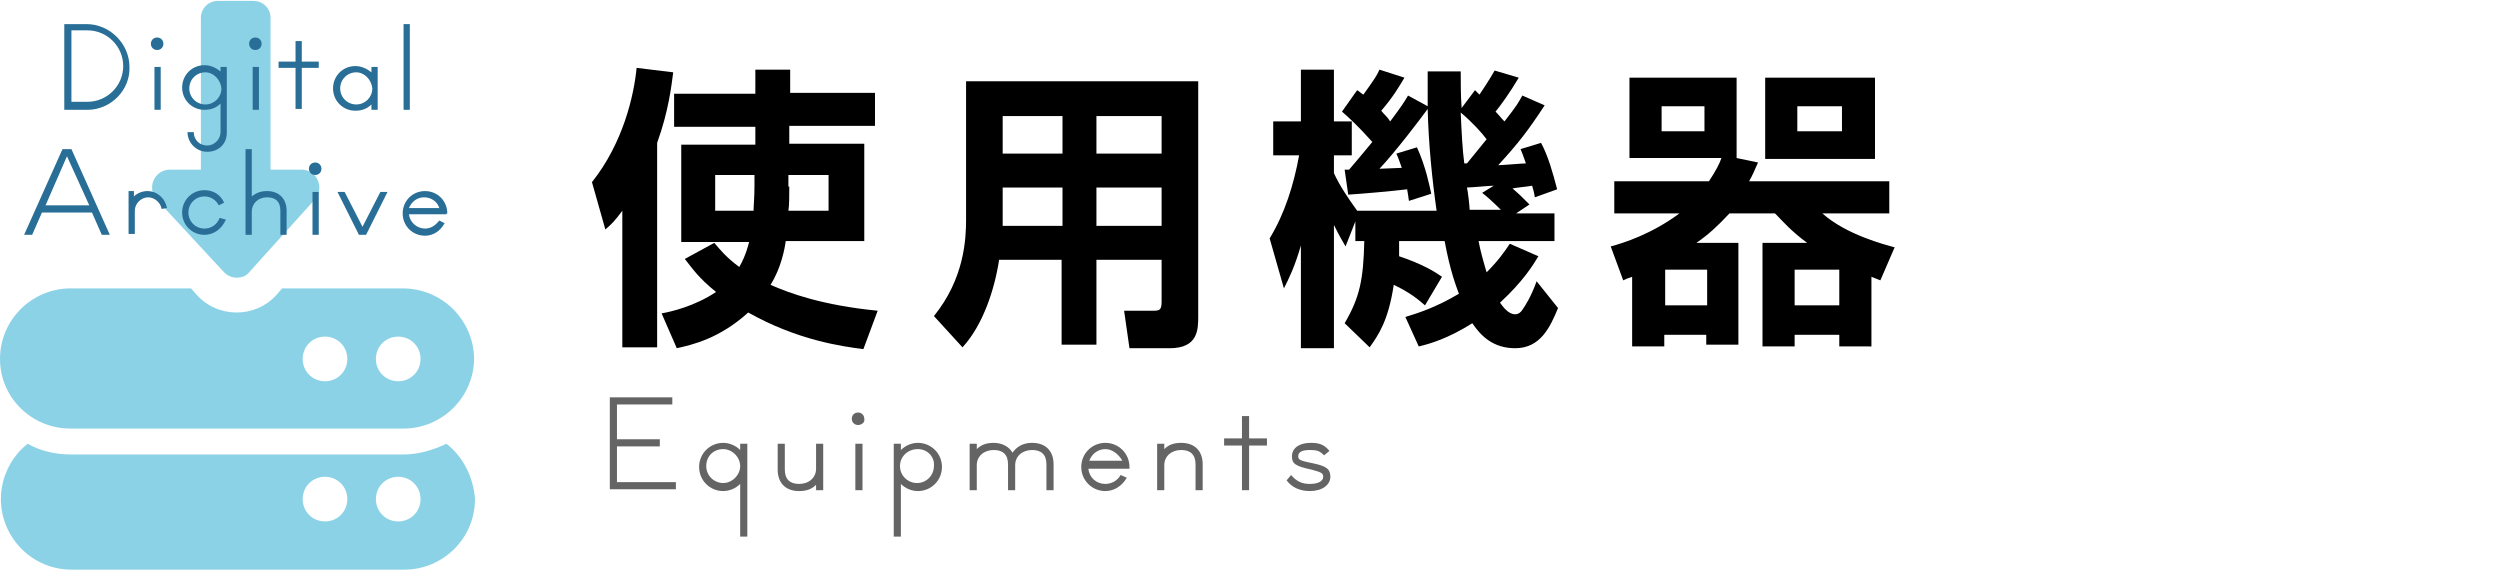 <?xml version="1.0" encoding="utf-8"?>
<!-- Generator: Adobe Illustrator 22.0.1, SVG Export Plug-In . SVG Version: 6.00 Build 0)  -->
<svg version="1.1" id="レイヤー_1" xmlns="http://www.w3.org/2000/svg" xmlns:xlink="http://www.w3.org/1999/xlink" x="0px"
	 y="0px" viewBox="0 0 280 64" style="enable-background:new 0 0 280 64;" xml:space="preserve">
<style type="text/css">
	.st0{fill:#8CD2E6;}
	.st1{fill:#286E96;}
	.st2{fill:#646464;}
</style>
<g>
	<path class="st0" d="M45.1,32.3H31.6l-0.7,0.8c-1.1,1.2-2.7,1.9-4.4,1.9c-1.7,0-3.3-0.7-4.4-1.9l-0.7-0.8H7.9
		c-4.3,0-7.9,3.5-7.9,7.9C0,44.5,3.5,48,7.9,48h37.3c4.3,0,7.9-3.5,7.9-7.9C53,35.8,49.5,32.3,45.1,32.3z M36.4,42.7
		c-1.4,0-2.5-1.1-2.5-2.5c0-1.4,1.1-2.5,2.5-2.5c1.4,0,2.5,1.1,2.5,2.5S37.8,42.7,36.4,42.7z M44.6,42.7c-1.4,0-2.5-1.1-2.5-2.5
		c0-1.4,1.1-2.5,2.5-2.5c1.4,0,2.5,1.1,2.5,2.5S46,42.7,44.6,42.7z"/>
	<path class="st0" d="M50,49.7c-1.5,0.7-3.1,1.2-4.8,1.2H7.9c-1.7,0-3.4-0.4-4.8-1.2c-1.8,1.4-3,3.7-3,6.2c0,4.3,3.5,7.9,7.9,7.9
		h37.3c4.3,0,7.9-3.5,7.9-7.9C53,53.3,51.8,51.1,50,49.7z M36.4,58.4c-1.4,0-2.5-1.1-2.5-2.5s1.1-2.5,2.5-2.5c1.4,0,2.5,1.1,2.5,2.5
		S37.8,58.4,36.4,58.4z M44.6,58.4c-1.4,0-2.5-1.1-2.5-2.5s1.1-2.5,2.5-2.5c1.4,0,2.5,1.1,2.5,2.5S46,58.4,44.6,58.4z"/>
	<path class="st0" d="M25.1,30.5c0.4,0.4,0.9,0.6,1.4,0.6c0.6,0,1.1-0.2,1.4-0.6l7.4-8.2c0.5-0.6,0.6-1.4,0.3-2.1
		c-0.3-0.7-1-1.2-1.8-1.2h-3.5v-17c0-1.1-0.9-1.9-1.9-1.9h-4c-1.1,0-1.9,0.9-1.9,1.9v17h-3.5c-0.8,0-1.5,0.5-1.8,1.2
		c-0.3,0.7-0.2,1.5,0.3,2.1L25.1,30.5z"/>
</g>
<g>
	<path class="st1" d="M9.8,12.3H7.2V2.7h2.5c2.6,0,4.8,2.2,4.8,4.8C14.6,10.1,12.4,12.3,9.8,12.3z M9.8,3.4H8v8h1.8c2.2,0,4-1.8,4-4
		S12,3.4,9.8,3.4z"/>
	<path class="st1" d="M17.6,5.6c-0.4,0-0.7-0.3-0.7-0.7c0-0.4,0.3-0.7,0.7-0.7c0.4,0,0.7,0.3,0.7,0.7C18.3,5.3,18,5.6,17.6,5.6z
		 M17.3,12.3V7.5H18v4.8H17.3z"/>
	<path class="st1" d="M23.2,17c-1.2,0-2.2-1-2.2-2.2h0.7c0,0.9,0.7,1.5,1.5,1.5c0.8,0,1.5-0.7,1.5-1.5v-3.2
		c-0.5,0.5-1.1,0.7-1.8,0.7c-1.4,0-2.5-1.1-2.5-2.5c0-1.4,1.1-2.5,2.5-2.5c0.7,0,1.3,0.3,1.8,0.7V7.5h0.7v7.4
		C25.4,16.1,24.5,17,23.2,17z M23,8.1c-1,0-1.8,0.8-1.8,1.8c0,1,0.8,1.8,1.8,1.8c1,0,1.8-0.8,1.8-1.8C24.7,8.9,23.9,8.1,23,8.1z"/>
	<path class="st1" d="M28.6,5.6c-0.4,0-0.7-0.3-0.7-0.7c0-0.4,0.3-0.7,0.7-0.7c0.4,0,0.7,0.3,0.7,0.7C29.3,5.3,29,5.6,28.6,5.6z
		 M28.3,12.3V7.5H29v4.8H28.3z"/>
	<path class="st1" d="M33.8,7.6v4.6h-0.7V7.6h-1.9V6.9h1.9V4.6h0.7v2.3h1.9v0.7H33.8z"/>
	<path class="st1" d="M41.6,12.3v-0.6c-0.5,0.5-1.1,0.7-1.8,0.7c-1.4,0-2.5-1.1-2.5-2.5c0-1.4,1.1-2.5,2.5-2.5
		c0.7,0,1.3,0.3,1.8,0.7V7.5h0.7v4.8H41.6z M39.9,8.1c-1,0-1.8,0.8-1.8,1.8c0,1,0.8,1.8,1.8,1.8c1,0,1.8-0.8,1.8-1.8
		C41.6,8.9,40.8,8.1,39.9,8.1z"/>
	<path class="st1" d="M45.2,12.3V2.7h0.7v9.6H45.2z"/>
	<path class="st1" d="M11.4,26.3l-1.1-2.5H4.7l-1.1,2.5H2.7L7,16.7H8l4.3,9.6H11.4z M7.5,17.5L5.1,23h4.9L7.5,17.5z"/>
	<path class="st1" d="M18.1,23.4c-0.1-0.7-0.8-1.3-1.5-1.3c-0.8,0-1.5,0.7-1.5,1.5v2.6h-0.7v-4.8H15V22c0.4-0.4,1-0.6,1.5-0.6
		c1.1,0,2,0.8,2.2,1.9L18.1,23.4z"/>
	<path class="st1" d="M22.9,26.3c-1.4,0-2.5-1.1-2.5-2.5c0-1.4,1.1-2.5,2.5-2.5c1,0,1.8,0.5,2.2,1.4l-0.6,0.3c-0.3-0.6-0.9-1-1.6-1
		c-1,0-1.8,0.8-1.8,1.8c0,1,0.8,1.8,1.8,1.8c0.7,0,1.4-0.4,1.7-1.2l0.7,0.2C24.8,25.7,23.9,26.3,22.9,26.3z"/>
	<path class="st1" d="M31.4,26.3v-2.7c0-1-0.5-1.5-1.5-1.5c-1,0-1.7,0.7-1.7,1.6v2.6h-0.7v-9.6h0.7V22c0.5-0.4,1-0.6,1.7-0.6
		c1.4,0,2.2,0.9,2.2,2.2v2.7H31.4z"/>
	<path class="st1" d="M35.3,19.6c-0.4,0-0.7-0.3-0.7-0.7c0-0.4,0.3-0.7,0.7-0.7c0.4,0,0.7,0.3,0.7,0.7C36,19.3,35.7,19.6,35.3,19.6z
		 M35,26.3v-4.8h0.7v4.8H35z"/>
	<path class="st1" d="M41,26.3h-0.8l-2.4-4.8h0.8l2,3.9l2-3.9h0.8L41,26.3z"/>
	<path class="st1" d="M50,24h-4.2c0.1,0.9,0.9,1.6,1.8,1.6c0.7,0,1.2-0.4,1.6-0.9l0.6,0.3c-0.5,0.9-1.3,1.4-2.2,1.4
		c-1.4,0-2.5-1.1-2.5-2.5c0-1.4,1.1-2.5,2.5-2.5c1.4,0,2.5,1.1,2.5,2.5C50,23.9,50,23.9,50,24z M47.5,22.1c-0.8,0-1.4,0.5-1.7,1.2
		h3.4C49,22.6,48.3,22.1,47.5,22.1z"/>
</g>
<g>
	<g>
		<path class="st2" d="M68.3,54.9V44.5h7v0.8h-6.2v3.9h4.8V50h-4.8v4h6.6v0.8H68.3z"/>
		<path class="st2" d="M82.9,60.1v-5.9c-0.5,0.5-1.2,0.8-1.9,0.8c-1.5,0-2.7-1.2-2.7-2.7c0-1.5,1.2-2.7,2.7-2.7
			c0.7,0,1.4,0.3,1.9,0.8v-0.7h0.8v10.4H82.9z M81,50.3c-1.1,0-1.9,0.8-1.9,1.9c0,1.1,0.9,1.9,1.9,1.9s1.9-0.9,1.9-1.9
			C82.9,51.2,82,50.3,81,50.3z"/>
		<path class="st2" d="M91.4,54.9v-0.6c-0.5,0.5-1.1,0.7-1.9,0.7c-1.5,0-2.4-0.9-2.4-2.4v-2.9h0.8v2.9c0,1.1,0.6,1.6,1.6,1.6
			c1.1,0,1.9-0.7,1.9-1.7v-2.8h0.8v5.2H91.4z"/>
		<path class="st2" d="M96.1,47.6c-0.4,0-0.7-0.3-0.7-0.7c0-0.4,0.3-0.7,0.7-0.7c0.4,0,0.7,0.3,0.7,0.7
			C96.9,47.3,96.5,47.6,96.1,47.6z M95.8,54.9v-5.2h0.8v5.2H95.8z"/>
		<path class="st2" d="M102.8,55c-0.7,0-1.4-0.3-1.9-0.8v5.9h-0.8V49.7h0.8v0.7c0.5-0.5,1.2-0.8,1.9-0.8c1.5,0,2.7,1.2,2.7,2.7
			C105.5,53.8,104.3,55,102.8,55z M102.8,50.3c-1.1,0-2,0.8-2,1.9c0,1.1,0.9,1.9,1.9,1.9c1.1,0,1.9-0.9,1.9-1.9
			C104.7,51.2,103.9,50.3,102.8,50.3z"/>
		<path class="st2" d="M117.2,54.9V52c0-1.1-0.6-1.6-1.6-1.6c-1.1,0-1.9,0.7-1.9,1.7v2.8h-0.8V52c0-1.1-0.6-1.6-1.6-1.6
			c-1.1,0-1.9,0.7-1.9,1.7v2.8h-0.8v-5.2h0.8v0.6c0.5-0.5,1.1-0.7,1.9-0.7c0.9,0,1.7,0.4,2.1,1.1c0.5-0.7,1.2-1.1,2.2-1.1
			c1.5,0,2.4,0.9,2.4,2.4v2.9H117.2z"/>
		<path class="st2" d="M126.5,52.5h-4.6c0.1,1,0.9,1.7,1.9,1.7c0.7,0,1.4-0.4,1.7-1l0.7,0.3c-0.5,0.9-1.4,1.5-2.4,1.5
			c-1.5,0-2.7-1.2-2.7-2.7s1.2-2.7,2.7-2.7c1.5,0,2.7,1.2,2.7,2.7C126.5,52.3,126.5,52.4,126.5,52.5z M123.8,50.3
			c-0.8,0-1.5,0.5-1.8,1.3h3.7C125.3,50.9,124.6,50.3,123.8,50.3z"/>
		<path class="st2" d="M133.9,54.9V52c0-1.1-0.6-1.6-1.6-1.6c-1.1,0-1.9,0.7-1.9,1.7v2.8h-0.8v-5.2h0.8v0.6c0.5-0.5,1.1-0.7,1.9-0.7
			c1.5,0,2.4,0.9,2.4,2.4v2.9H133.9z"/>
		<path class="st2" d="M139.9,49.9v5h-0.8v-5h-2v-0.8h2v-2.5h0.8v2.5h2v0.8H139.9z"/>
		<path class="st2" d="M146.7,55c-1.1,0-2-0.4-2.6-1.2l0.5-0.6c0.6,0.7,1.2,1,2.1,1c0.9,0,1.5-0.3,1.5-0.8c0-0.4-0.2-0.5-1.3-0.8
			c-1.9-0.4-2.2-0.7-2.2-1.5c0-0.9,0.8-1.5,2.1-1.5c1,0,1.5,0.2,2.1,0.9l-0.6,0.5c-0.5-0.5-0.8-0.6-1.6-0.6c-0.8,0-1.3,0.2-1.3,0.7
			c0,0.4,0.2,0.5,1.7,0.8c1.4,0.3,1.9,0.6,1.9,1.5C149,54.3,148.1,55,146.7,55z"/>
	</g>
</g>
<g>
	<path d="M69.7,23.6c-0.8,1.1-1.2,1.5-1.9,2.1l-1.5-5.3c3.5-4.4,4.7-9.7,5-12.8l4.1,0.5c-0.2,1.5-0.5,4.3-1.8,7.9v22.9h-3.9V23.6z
		 M88.4,14.1v2h8.4V27H88c-0.1,0.8-0.5,3-1.7,4.9c2,0.9,5.8,2.3,12,2.9l-1.6,4.3c-2.4-0.3-7.4-1-12.9-4.1c-3.2,2.9-6.2,3.6-8,4
		l-1.7-3.9c1.1-0.2,3.7-0.8,6.1-2.4c-2-1.6-2.7-2.7-3.5-3.7l3.3-1.8c0.6,0.7,1.3,1.6,2.8,2.7c0.7-1.2,1-2.4,1.1-2.8h-7.6V16.2h8.3
		v-2h-9.1v-3.7h9.1V7.8h3.9v2.6h9.5v3.7H88.4z M84.5,19.6h-4.4v4h4.3c0-0.6,0.1-1.4,0.1-2.8V19.6z M88.4,20.9c0,0.9,0,2.2-0.1,2.7
		h4.5v-4h-4.5V20.9z"/>
	<path d="M130.1,29.1h-7.3v9.5h-3.9v-9.5h-7c-0.5,3.3-1.8,7.3-4.1,9.8l-3.2-3.5c3.4-4.2,3.6-8.6,3.6-10.8V9.1h26v26.3
		c0,1.5,0,3.6-3.2,3.6h-4.5l-0.6-4.2h3.2c0.7,0,1,0,1-1V29.1z M112.3,13v4.2h6.7V13H112.3z M112.3,21v4.3h6.7V21H112.3z M122.8,13
		v4.2h7.3V13H122.8z M122.8,21v4.3h7.3V21H122.8z"/>
	<path d="M159.6,34.2c-0.7-0.6-1.6-1.4-3.5-2.3c-0.6,4-1.7,5.6-2.7,7l-2.8-2.7c1.7-2.9,2.1-4.9,2.2-9.2h-1v-2.2l-1.1,2.8
		c-0.4-0.7-0.6-1-1.3-2.4v13.8h-3.7V27.5c-0.7,2.4-1.3,3.6-1.9,4.8l-1.6-5.6c1.7-2.8,2.7-6,3.3-9.3h-2.9v-3.8h3.1V7.8h3.7v5.8h2v3.8
		h-2v2c0.7,1.5,1.6,2.8,2.6,4.2h8.9c-0.5-3.5-0.9-7.4-1-11.4c-0.8,1.1-3.6,4.8-5.4,6.7c0.5,0,2.1-0.1,2.5-0.1
		c-0.3-0.9-0.4-1.1-0.6-1.6l2.3-0.7c1,2.2,1.4,4.3,1.6,5.2l-2.5,0.8c-0.1-0.6-0.1-0.8-0.2-1.3c-1.6,0.2-5,0.5-6.6,0.6l-0.4-2.8h0.5
		c0.6-0.7,1.7-2,2.6-3.1c-1.6-1.8-2.6-2.7-3.4-3.4l1.7-2.4c0.2,0.1,0.5,0.4,0.7,0.5c1.2-1.7,1.5-2.1,1.8-2.8l2.8,0.9
		c-0.6,1-1.3,2.2-2.6,3.7c0.3,0.4,0.7,0.7,1,1.2c1.2-1.6,1.6-2.2,2-2.9l2.2,1.2c0-1,0-1.8,0-3.9h3.7c0,1.3,0,2.6,0.1,4.1l1.5-2
		l0.5,0.5c1.2-1.8,1.4-2.2,1.7-2.7l2.7,0.8c-1,1.7-2.1,3.2-2.6,3.8c0.4,0.4,0.6,0.7,1,1.1c1.4-1.8,1.5-2,2-2.9l2.5,1.1
		c-1.9,2.9-3,4.3-5.2,6.7c0.5,0,2.7-0.2,3.1-0.2c-0.3-0.9-0.4-1.1-0.6-1.6l2.3-0.7c0.8,1.5,1.3,3.3,1.8,5.2l-2.5,0.9
		c-0.1-0.7-0.2-0.9-0.3-1.3c-0.5,0.1-1.7,0.2-2.2,0.3c0.7,0.6,0.9,0.8,1.9,1.8l-1.5,1h4.3V27h-8.5c0.2,1.1,0.6,2.5,0.9,3.5
		c1.3-1.3,2-2.3,2.6-3.2l3.2,1.4c-0.6,1-1.7,2.8-4.3,5.2c0.3,0.4,0.9,1.3,1.7,1.3c0.4,0,0.7-0.3,0.8-0.5c0.3-0.4,1-1.5,1.6-3.2
		l2.4,3c-0.9,2.2-2,4.5-4.8,4.5c-2.4,0-3.8-1.3-4.8-2.8c-2.7,1.7-4.7,2.3-6,2.6l-1.5-3.3c1.3-0.4,3.3-1,6-2.6
		c-0.3-0.8-1-2.6-1.6-5.9h-5.1c0,0.7,0,1.1,0,1.7c2.7,0.9,4.1,1.8,4.8,2.3L159.6,34.2z M164.3,18.3c0.3-0.4,1-1.2,2.2-2.7
		c-0.5-0.7-1.7-2-2.9-3c0.1,2.3,0.2,4.2,0.4,5.7H164.3z M167.3,20.8c-0.5,0-2.5,0.2-3,0.2c0.1,0.4,0.3,2.1,0.3,2.5h3.5
		c-1-1-1.7-1.6-2.1-1.9L167.3,20.8z"/>
	<path d="M194.7,27.2v11.4h-3.6v-1.1h-4.7v1.3h-3.6V31c-0.2,0.1-0.4,0.1-1,0.4l-1.4-3.8c1.5-0.4,4.6-1.4,7.7-3.7h-7.3v-3.6h10.6
		c0.8-1.2,1.2-2,1.4-2.6h-10.3V8.7h12v9l2.4,0.5c-0.4,0.9-0.6,1.4-1,2.1h15.7v3.6h-7.5c2.7,2.4,7,3.5,8.1,3.8l-1.6,3.7
		c-0.7-0.3-0.8-0.3-1-0.4v7.8H206v-1.3h-5v1.3h-3.6V27.2h5c-1.9-1.4-2.8-2.5-3.6-3.3h-5.1c-1.4,1.5-2.4,2.4-3.7,3.3H194.7z
		 M190.9,11.9h-4.8v2.8h4.8V11.9z M191.2,30.2h-4.7v4h4.7V30.2z M210,8.7v9.1h-12.3V8.7H210z M206,30.2h-5v4h5V30.2z M206.3,11.9h-5
		v2.8h5V11.9z"/>
</g>
</svg>
